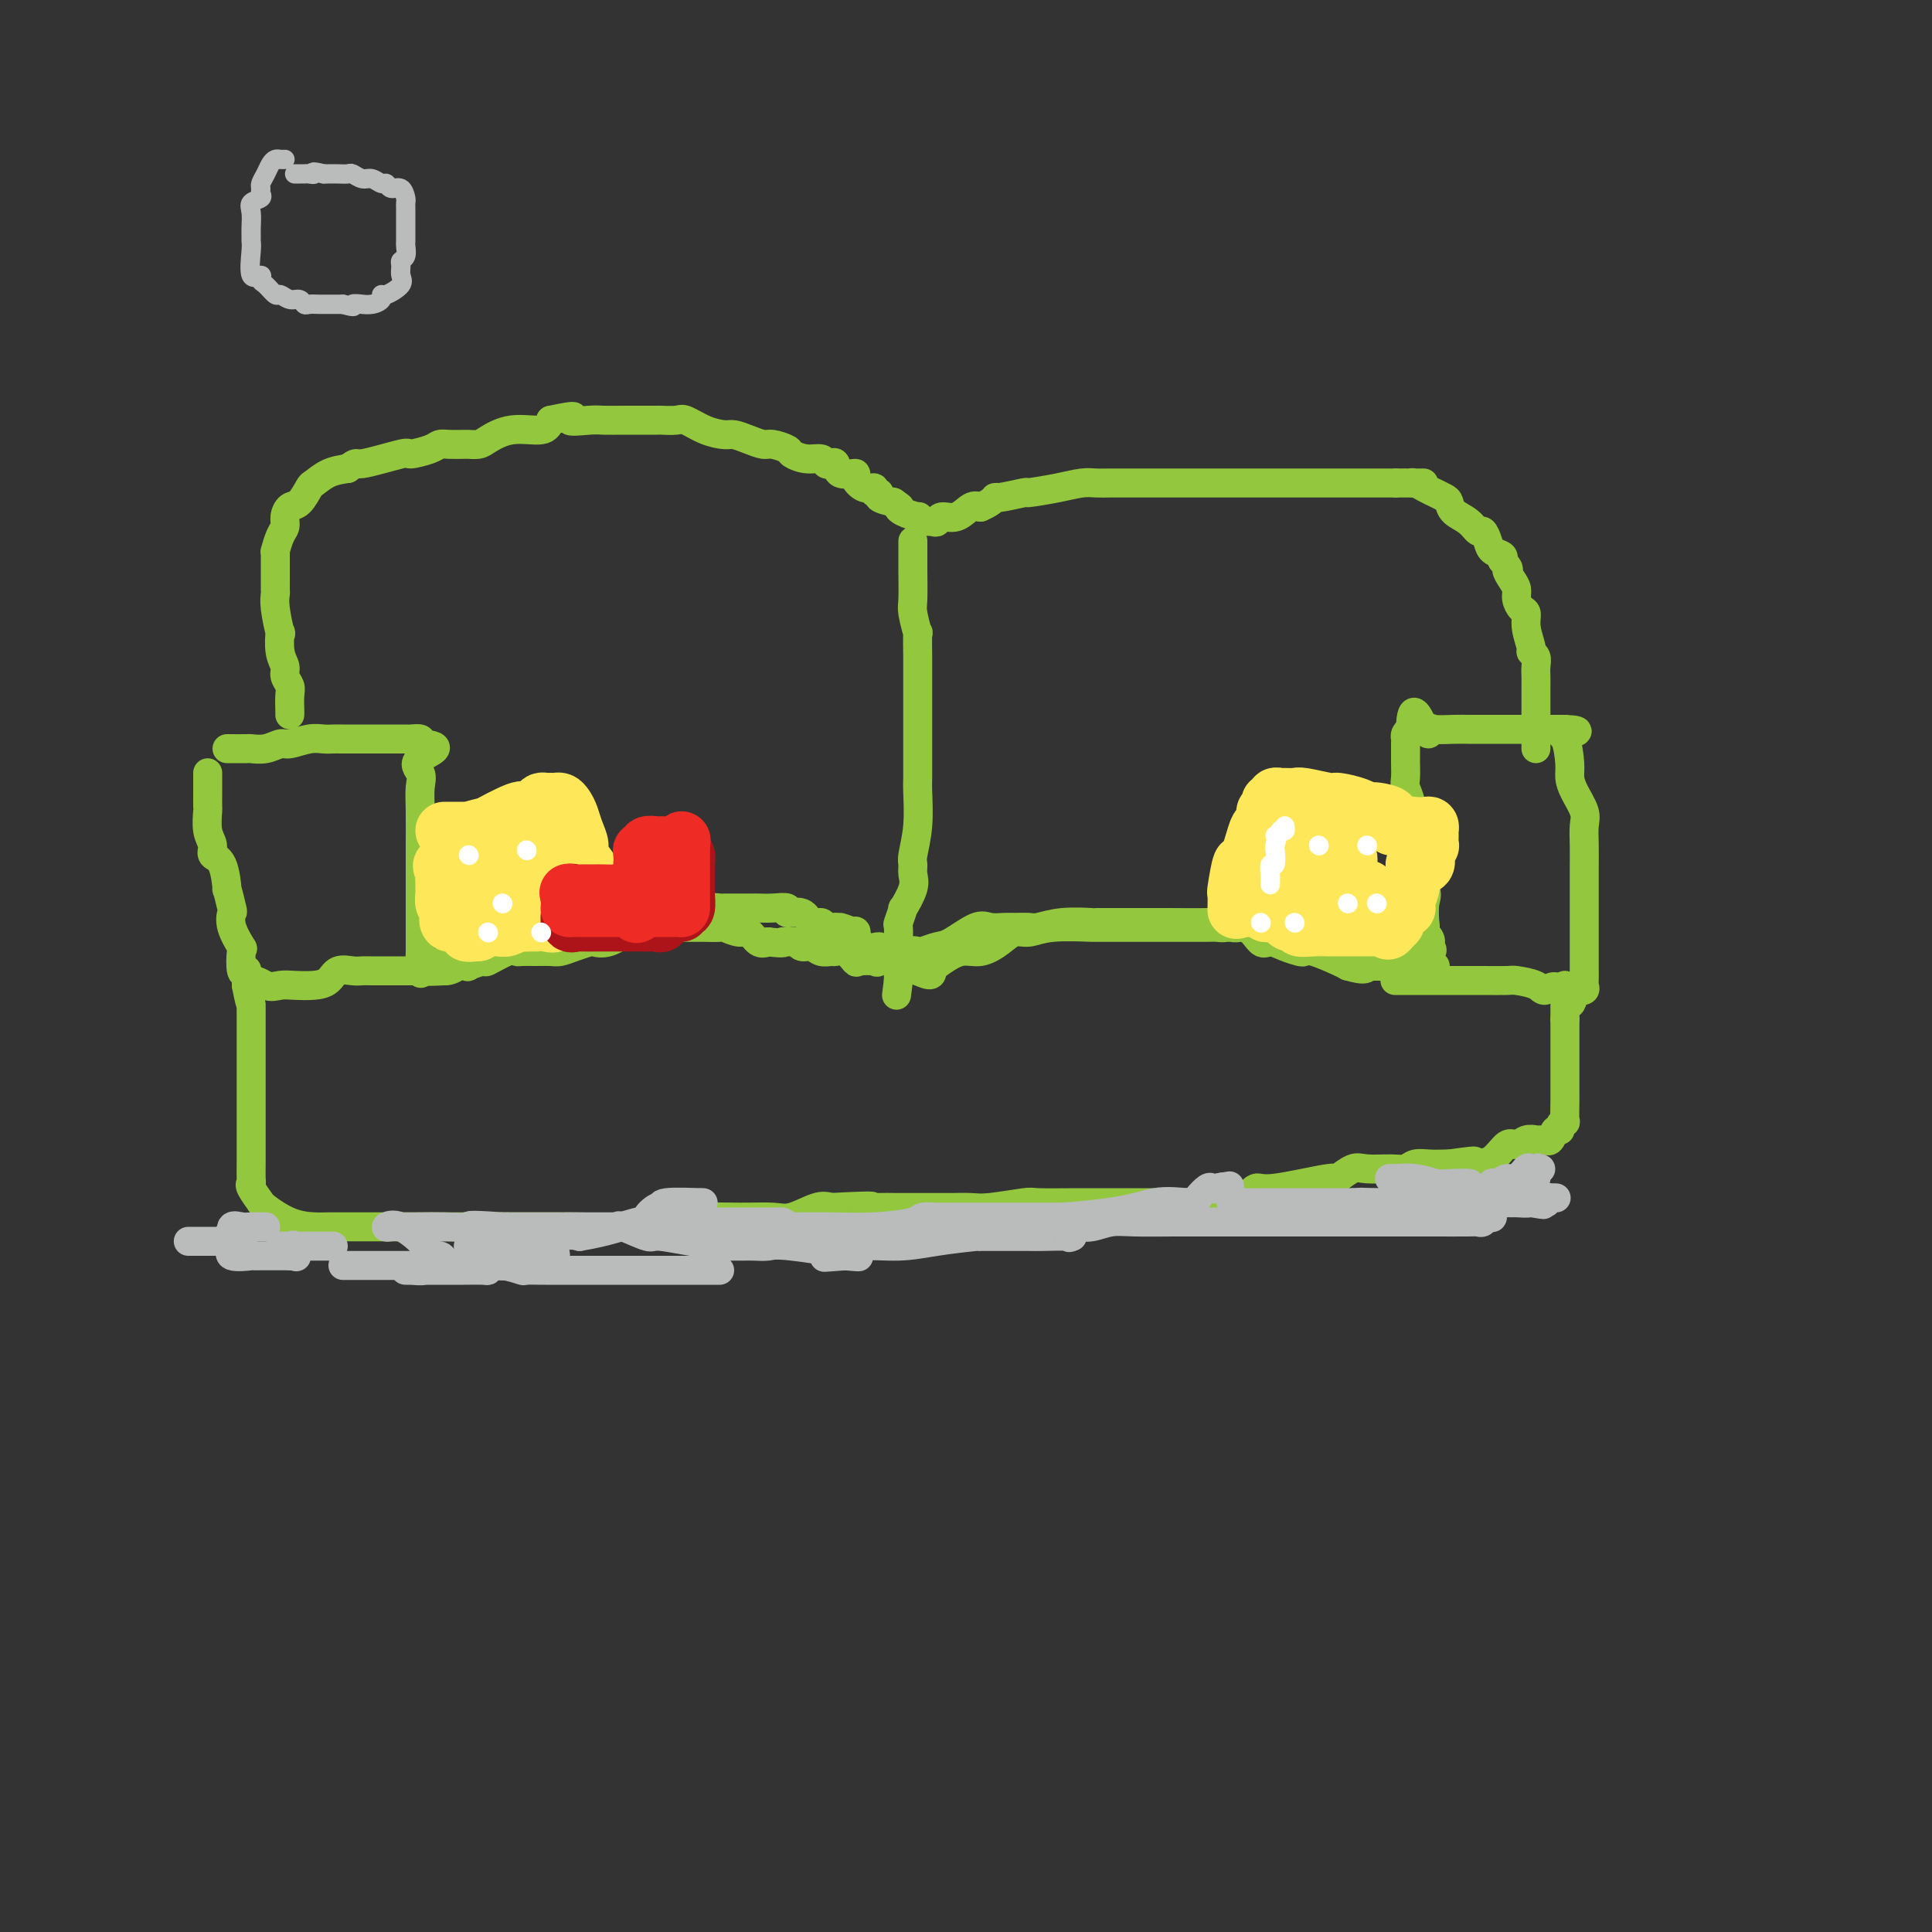 <svg viewBox='0 0 400 400' version='1.1' xmlns='http://www.w3.org/2000/svg' xmlns:xlink='http://www.w3.org/1999/xlink'><rect x="0" y="0" width="400" height="400" fill="#333333" stroke="none"/><g fill='none' stroke='#93C83E' stroke-width='6' stroke-linecap='round' stroke-linejoin='round'><path d='M47,155c1.646,0.009 3.293,0.017 4,0c0.707,-0.017 0.475,-0.061 1,0c0.525,0.061 1.807,0.227 3,0c1.193,-0.227 2.298,-0.845 3,-1c0.702,-0.155 1.002,0.155 2,0c0.998,-0.155 2.696,-0.774 4,-1c1.304,-0.226 2.216,-0.061 3,0c0.784,0.061 1.441,0.016 2,0c0.559,-0.016 1.019,-0.004 2,0c0.981,0.004 2.483,0.001 4,0c1.517,-0.001 3.051,-0.000 4,0c0.949,0.000 1.314,0.000 2,0c0.686,-0.000 1.694,-0.001 2,0c0.306,0.001 -0.089,0.003 0,0c0.089,-0.003 0.663,-0.011 1,0c0.337,0.011 0.437,0.041 1,0c0.563,-0.041 1.589,-0.155 2,0c0.411,0.155 0.205,0.577 0,1'/><path d='M87,154c6.188,0.378 1.658,1.823 0,3c-1.658,1.177 -0.444,2.086 0,3c0.444,0.914 0.119,1.832 0,3c-0.119,1.168 -0.032,2.585 0,5c0.032,2.415 0.009,5.828 0,7c-0.009,1.172 -0.002,0.105 0,0c0.002,-0.105 0.001,0.754 0,2c-0.001,1.246 -0.000,2.879 0,4c0.000,1.121 0.000,1.732 0,3c-0.000,1.268 -0.000,3.195 0,4c0.000,0.805 0.000,0.487 0,1c-0.000,0.513 -0.000,1.857 0,3c0.000,1.143 0.001,2.085 0,3c-0.001,0.915 -0.004,1.804 0,2c0.004,0.196 0.015,-0.301 0,0c-0.015,0.301 -0.056,1.400 0,2c0.056,0.600 0.207,0.700 0,1c-0.207,0.300 -0.774,0.800 0,1c0.774,0.200 2.887,0.100 5,0'/><path d='M92,201c1.319,0.088 2.115,-0.692 3,-1c0.885,-0.308 1.858,-0.143 2,0c0.142,0.143 -0.547,0.263 0,0c0.547,-0.263 2.330,-0.908 3,-1c0.670,-0.092 0.227,0.368 1,0c0.773,-0.368 2.763,-1.563 4,-2c1.237,-0.437 1.720,-0.116 2,0c0.280,0.116 0.357,0.028 1,0c0.643,-0.028 1.854,0.003 3,0c1.146,-0.003 2.228,-0.040 3,0c0.772,0.040 1.234,0.156 2,0c0.766,-0.156 1.837,-0.586 3,-1c1.163,-0.414 2.417,-0.814 3,-1c0.583,-0.186 0.496,-0.159 1,0c0.504,0.159 1.599,0.449 3,0c1.401,-0.449 3.108,-1.637 4,-2c0.892,-0.363 0.968,0.099 2,0c1.032,-0.099 3.021,-0.759 4,-1c0.979,-0.241 0.948,-0.065 1,0c0.052,0.065 0.186,0.017 1,0c0.814,-0.017 2.306,-0.004 3,0c0.694,0.004 0.590,0.000 1,0c0.410,-0.000 1.335,0.004 2,0c0.665,-0.004 1.070,-0.017 2,0c0.930,0.017 2.385,0.065 3,0c0.615,-0.065 0.391,-0.241 1,0c0.609,0.241 2.050,0.900 3,1c0.950,0.100 1.410,-0.358 2,0c0.590,0.358 1.312,1.531 2,2c0.688,0.469 1.344,0.235 2,0'/><path d='M159,195c4.130,0.459 2.955,0.108 3,0c0.045,-0.108 1.310,0.027 2,0c0.690,-0.027 0.805,-0.218 1,0c0.195,0.218 0.471,0.843 1,1c0.529,0.157 1.310,-0.156 2,0c0.690,0.156 1.288,0.781 2,1c0.712,0.219 1.536,0.031 2,0c0.464,-0.031 0.566,0.096 1,0c0.434,-0.096 1.199,-0.416 2,0c0.801,0.416 1.636,1.568 2,2c0.364,0.432 0.255,0.144 1,0c0.745,-0.144 2.342,-0.144 3,0c0.658,0.144 0.375,0.431 1,0c0.625,-0.431 2.157,-1.579 3,-2c0.843,-0.421 0.996,-0.113 1,0c0.004,0.113 -0.142,0.032 0,0c0.142,-0.032 0.571,-0.016 1,0'/><path d='M187,197c2.207,-0.325 2.723,-0.137 3,0c0.277,0.137 0.314,0.223 1,0c0.686,-0.223 2.022,-0.753 3,-1c0.978,-0.247 1.598,-0.210 3,-1c1.402,-0.790 3.587,-2.408 5,-3c1.413,-0.592 2.053,-0.158 3,0c0.947,0.158 2.200,0.038 3,0c0.800,-0.038 1.147,0.004 2,0c0.853,-0.004 2.211,-0.054 3,0c0.789,0.054 1.007,0.211 2,0c0.993,-0.211 2.761,-0.788 5,-1c2.239,-0.212 4.950,-0.057 6,0c1.050,0.057 0.440,0.015 1,0c0.560,-0.015 2.291,-0.004 4,0c1.709,0.004 3.398,0.000 4,0c0.602,-0.000 0.119,0.004 1,0c0.881,-0.004 3.126,-0.015 6,0c2.874,0.015 6.379,0.057 8,0c1.621,-0.057 1.360,-0.211 2,0c0.640,0.211 2.182,0.788 3,1c0.818,0.212 0.914,0.058 2,0c1.086,-0.058 3.164,-0.022 4,0c0.836,0.022 0.432,0.030 1,0c0.568,-0.030 2.108,-0.096 4,0c1.892,0.096 4.134,0.355 5,1c0.866,0.645 0.354,1.675 1,2c0.646,0.325 2.449,-0.057 3,0c0.551,0.057 -0.151,0.551 0,1c0.151,0.449 1.156,0.852 2,1c0.844,0.148 1.527,0.042 2,0c0.473,-0.042 0.737,-0.021 1,0'/><path d='M280,197c2.086,0.773 0.302,0.204 0,0c-0.302,-0.204 0.878,-0.044 1,0c0.122,0.044 -0.813,-0.026 2,0c2.813,0.026 9.375,0.150 12,0c2.625,-0.150 1.312,-0.575 0,-1'/><path d='M295,196c2.321,-0.775 0.625,-2.211 0,-3c-0.625,-0.789 -0.179,-0.930 0,-1c0.179,-0.070 0.090,-0.068 0,-1c-0.090,-0.932 -0.182,-2.799 0,-4c0.182,-1.201 0.637,-1.735 0,-3c-0.637,-1.265 -2.367,-3.259 -3,-4c-0.633,-0.741 -0.170,-0.228 0,-1c0.170,-0.772 0.047,-2.828 0,-4c-0.047,-1.172 -0.016,-1.459 0,-2c0.016,-0.541 0.018,-1.337 0,-2c-0.018,-0.663 -0.057,-1.193 0,-2c0.057,-0.807 0.212,-1.890 0,-3c-0.212,-1.110 -0.789,-2.247 -1,-3c-0.211,-0.753 -0.057,-1.123 0,-2c0.057,-0.877 0.015,-2.262 0,-3c-0.015,-0.738 -0.005,-0.828 0,-1c0.005,-0.172 0.004,-0.427 0,-1c-0.004,-0.573 -0.011,-1.463 0,-2c0.011,-0.537 0.042,-0.722 0,-1c-0.042,-0.278 -0.155,-0.651 0,-1c0.155,-0.349 0.577,-0.675 1,-1'/><path d='M292,151c0.157,-6.962 2.048,-1.865 3,0c0.952,1.865 0.965,0.500 1,0c0.035,-0.500 0.092,-0.134 1,0c0.908,0.134 2.667,0.036 4,0c1.333,-0.036 2.241,-0.010 3,0c0.759,0.010 1.368,0.003 2,0c0.632,-0.003 1.287,-0.001 2,0c0.713,0.001 1.485,0.000 2,0c0.515,-0.000 0.775,-0.000 1,0c0.225,0.000 0.417,0.000 1,0c0.583,-0.000 1.557,-0.000 2,0c0.443,0.000 0.356,0.000 1,0c0.644,-0.000 2.018,-0.000 3,0c0.982,0.000 1.573,0.000 2,0c0.427,-0.000 0.692,-0.000 1,0c0.308,0.000 0.660,0.000 1,0c0.340,-0.000 0.669,-0.000 1,0c0.331,0.000 0.666,0.000 1,0'/><path d='M324,151c4.967,0.236 1.385,0.828 0,1c-1.385,0.172 -0.574,-0.074 0,1c0.574,1.074 0.910,3.469 1,5c0.090,1.531 -0.067,2.197 0,3c0.067,0.803 0.358,1.743 1,3c0.642,1.257 1.636,2.831 2,4c0.364,1.169 0.097,1.933 0,3c-0.097,1.067 -0.026,2.438 0,4c0.026,1.562 0.007,3.316 0,4c-0.007,0.684 -0.002,0.300 0,1c0.002,0.700 0.001,2.486 0,4c-0.001,1.514 -0.000,2.756 0,4c0.000,1.244 0.000,2.489 0,4c-0.000,1.511 0.000,3.287 0,4c-0.000,0.713 -0.000,0.362 0,1c0.000,0.638 0.002,2.266 0,3c-0.002,0.734 -0.006,0.575 0,1c0.006,0.425 0.022,1.433 0,2c-0.022,0.567 -0.083,0.691 0,1c0.083,0.309 0.309,0.803 0,1c-0.309,0.197 -1.155,0.099 -2,0'/><path d='M326,205c-0.823,5.712 -1.880,1.492 -3,0c-1.120,-1.492 -2.303,-0.256 -3,0c-0.697,0.256 -0.910,-0.467 -2,-1c-1.090,-0.533 -3.058,-0.875 -4,-1c-0.942,-0.125 -0.857,-0.034 -2,0c-1.143,0.034 -3.514,0.009 -5,0c-1.486,-0.009 -2.086,-0.002 -3,0c-0.914,0.002 -2.142,0.001 -3,0c-0.858,-0.001 -1.347,-0.000 -2,0c-0.653,0.000 -1.471,0.000 -2,0c-0.529,-0.000 -0.768,-0.000 -1,0c-0.232,0.000 -0.456,0.000 -1,0c-0.544,-0.000 -1.407,-0.000 -2,0c-0.593,0.000 -0.916,0.000 -1,0c-0.084,-0.000 0.070,-0.000 0,0c-0.070,0.000 -0.365,0.000 -1,0c-0.635,-0.000 -1.610,-0.000 -2,0c-0.390,0.000 -0.195,0.000 0,0'/><path d='M43,160c0.000,0.346 0.000,0.692 0,1c-0.000,0.308 -0.001,0.578 0,1c0.001,0.422 0.005,0.994 0,2c-0.005,1.006 -0.017,2.444 0,3c0.017,0.556 0.064,0.228 0,1c-0.064,0.772 -0.237,2.643 0,4c0.237,1.357 0.886,2.198 1,3c0.114,0.802 -0.305,1.564 0,2c0.305,0.436 1.336,0.546 2,2c0.664,1.454 0.960,4.253 1,5c0.040,0.747 -0.178,-0.559 0,0c0.178,0.559 0.752,2.983 1,4c0.248,1.017 0.171,0.627 0,1c-0.171,0.373 -0.434,1.508 0,3c0.434,1.492 1.566,3.340 2,4c0.434,0.660 0.169,0.131 0,1c-0.169,0.869 -0.241,3.136 0,4c0.241,0.864 0.797,0.324 1,0c0.203,-0.324 0.055,-0.433 0,0c-0.055,0.433 -0.016,1.410 0,2c0.016,0.590 0.008,0.795 0,1'/><path d='M51,204c1.322,6.807 0.626,1.824 1,0c0.374,-1.824 1.819,-0.491 3,0c1.181,0.491 2.097,0.138 3,0c0.903,-0.138 1.793,-0.061 3,0c1.207,0.061 2.732,0.107 4,0c1.268,-0.107 2.278,-0.369 3,-1c0.722,-0.631 1.157,-1.633 2,-2c0.843,-0.367 2.095,-0.098 3,0c0.905,0.098 1.464,0.026 2,0c0.536,-0.026 1.049,-0.007 2,0c0.951,0.007 2.338,0.002 3,0c0.662,-0.002 0.598,-0.001 1,0c0.402,0.001 1.271,0.000 2,0c0.729,-0.000 1.320,-0.000 2,0c0.680,0.000 1.450,0.000 2,0c0.550,-0.000 0.879,-0.000 1,0c0.121,0.000 0.035,0.000 0,0c-0.035,-0.000 -0.017,-0.000 0,0'/><path d='M52,208c-0.000,0.756 -0.000,1.513 0,2c0.000,0.487 0.000,0.705 0,2c-0.000,1.295 -0.000,3.669 0,5c0.000,1.331 0.000,1.620 0,2c-0.000,0.380 -0.000,0.849 0,2c0.000,1.151 0.000,2.982 0,5c-0.000,2.018 -0.000,4.222 0,6c0.000,1.778 0.001,3.131 0,4c-0.001,0.869 -0.002,1.253 0,2c0.002,0.747 0.008,1.858 0,3c-0.008,1.142 -0.030,2.316 0,3c0.030,0.684 0.113,0.878 0,1c-0.113,0.122 -0.422,0.173 0,1c0.422,0.827 1.576,2.432 2,3c0.424,0.568 0.119,0.100 0,0c-0.119,-0.100 -0.051,0.169 1,1c1.051,0.831 3.085,2.223 5,3c1.915,0.777 3.711,0.940 5,1c1.289,0.060 2.071,0.016 3,0c0.929,-0.016 2.006,-0.004 5,0c2.994,0.004 7.906,0.001 10,0c2.094,-0.001 1.370,-0.000 2,0c0.630,0.000 2.615,0.000 4,0c1.385,-0.000 2.171,-0.000 3,0c0.829,0.000 1.700,0.000 3,0c1.300,-0.000 3.029,-0.000 4,0c0.971,0.000 1.185,0.000 2,0c0.815,-0.000 2.233,-0.000 3,0c0.767,0.000 0.884,0.000 1,0'/><path d='M105,254c7.018,-0.000 4.563,-0.000 4,0c-0.563,0.000 0.767,0.000 2,0c1.233,-0.000 2.368,-0.000 3,0c0.632,0.000 0.760,0.001 1,0c0.240,-0.001 0.592,-0.003 1,0c0.408,0.003 0.871,0.011 1,0c0.129,-0.011 -0.078,-0.041 2,0c2.078,0.041 6.439,0.154 10,0c3.561,-0.154 6.320,-0.575 8,-1c1.680,-0.425 2.281,-0.853 5,-1c2.719,-0.147 7.557,-0.012 11,0c3.443,0.012 5.490,-0.100 7,0c1.510,0.100 2.484,0.412 4,0c1.516,-0.412 3.576,-1.546 5,-2c1.424,-0.454 2.212,-0.227 3,0'/><path d='M172,250c11.899,-0.619 8.147,-0.166 7,0c-1.147,0.166 0.311,0.044 2,0c1.689,-0.044 3.608,-0.012 5,0c1.392,0.012 2.258,0.003 3,0c0.742,-0.003 1.360,-0.001 2,0c0.640,0.001 1.300,0.001 2,0c0.700,-0.001 1.438,-0.004 2,0c0.562,0.004 0.946,0.015 2,0c1.054,-0.015 2.776,-0.057 4,0c1.224,0.057 1.950,0.211 4,0c2.050,-0.211 5.423,-0.789 7,-1c1.577,-0.211 1.359,-0.057 3,0c1.641,0.057 5.141,0.015 8,0c2.859,-0.015 5.078,-0.004 7,0c1.922,0.004 3.546,0.001 5,0c1.454,-0.001 2.738,-0.000 4,0c1.262,0.000 2.504,0.000 4,0c1.496,-0.000 3.248,-0.000 5,0'/><path d='M248,249c12.134,-0.155 4.470,-0.041 2,0c-2.470,0.041 0.254,0.009 2,0c1.746,-0.009 2.513,0.003 3,0c0.487,-0.003 0.695,-0.023 1,0c0.305,0.023 0.707,0.089 1,0c0.293,-0.089 0.479,-0.333 1,-1c0.521,-0.667 1.379,-1.755 2,-2c0.621,-0.245 1.007,0.355 4,0c2.993,-0.355 8.594,-1.665 11,-2c2.406,-0.335 1.618,0.303 2,0c0.382,-0.303 1.936,-1.549 3,-2c1.064,-0.451 1.639,-0.107 3,0c1.361,0.107 3.510,-0.024 5,0c1.490,0.024 2.322,0.203 3,0c0.678,-0.203 1.202,-0.786 2,-1c0.798,-0.214 1.869,-0.058 3,0c1.131,0.058 2.323,0.016 3,0c0.677,-0.016 0.838,-0.008 1,0'/><path d='M300,241c8.656,-1.240 4.297,-0.342 3,0c-1.297,0.342 0.467,0.126 2,0c1.533,-0.126 2.834,-0.163 4,-1c1.166,-0.837 2.196,-2.473 3,-3c0.804,-0.527 1.382,0.055 2,0c0.618,-0.055 1.275,-0.747 2,-1c0.725,-0.253 1.518,-0.066 2,0c0.482,0.066 0.654,0.010 1,0c0.346,-0.010 0.867,0.026 1,0c0.133,-0.026 -0.123,-0.115 0,0c0.123,0.115 0.625,0.432 1,0c0.375,-0.432 0.622,-1.614 1,-2c0.378,-0.386 0.886,0.025 1,0c0.114,-0.025 -0.166,-0.485 0,-1c0.166,-0.515 0.776,-1.086 1,-1c0.224,0.086 0.060,0.830 0,0c-0.060,-0.830 -0.016,-3.235 0,-4c0.016,-0.765 0.004,0.108 0,0c-0.004,-0.108 -0.001,-1.199 0,-2c0.001,-0.801 0.000,-1.313 0,-2c-0.000,-0.687 -0.000,-1.550 0,-2c0.000,-0.450 0.000,-0.487 0,-1c-0.000,-0.513 -0.000,-1.503 0,-2c0.000,-0.497 0.000,-0.500 0,-1c-0.000,-0.500 -0.000,-1.496 0,-2c0.000,-0.504 0.000,-0.517 0,-1c-0.000,-0.483 -0.000,-1.438 0,-2c0.000,-0.562 0.000,-0.732 0,-1c-0.000,-0.268 -0.000,-0.634 0,-1'/><path d='M324,211c0.000,-3.427 0.000,-1.496 0,-1c0.000,0.496 0.000,-0.444 0,-1c0.000,-0.556 0.000,-0.727 0,-1c0.000,-0.273 0.000,-0.648 0,-1c0.000,-0.352 0.000,-0.682 0,-1c0.000,-0.318 0.000,-0.624 0,-1c0.000,-0.376 0.000,-0.822 0,-1c0.000,-0.178 0.000,-0.089 0,0'/><path d='M60,148c0.009,-0.131 0.017,-0.261 0,-1c-0.017,-0.739 -0.061,-2.086 0,-3c0.061,-0.914 0.226,-1.396 0,-2c-0.226,-0.604 -0.844,-1.331 -1,-2c-0.156,-0.669 0.151,-1.281 0,-2c-0.151,-0.719 -0.758,-1.544 -1,-3c-0.242,-1.456 -0.117,-3.541 0,-4c0.117,-0.459 0.228,0.708 0,0c-0.228,-0.708 -0.793,-3.291 -1,-5c-0.207,-1.709 -0.056,-2.545 0,-3c0.056,-0.455 0.015,-0.529 0,-1c-0.015,-0.471 -0.005,-1.339 0,-2c0.005,-0.661 0.004,-1.115 0,-2c-0.004,-0.885 -0.011,-2.201 0,-3c0.011,-0.799 0.041,-1.081 0,-1c-0.041,0.081 -0.152,0.526 0,0c0.152,-0.526 0.568,-2.023 1,-3c0.432,-0.977 0.879,-1.436 1,-2c0.121,-0.564 -0.085,-1.235 0,-2c0.085,-0.765 0.462,-1.623 1,-2c0.538,-0.377 1.238,-0.272 2,-1c0.762,-0.728 1.586,-2.288 2,-3c0.414,-0.712 0.419,-0.576 1,-1c0.581,-0.424 1.737,-1.407 3,-2c1.263,-0.593 2.631,-0.797 4,-1'/><path d='M72,97c2.222,-1.649 1.277,-0.771 3,-1c1.723,-0.229 6.113,-1.564 8,-2c1.887,-0.436 1.272,0.027 2,0c0.728,-0.027 2.798,-0.543 4,-1c1.202,-0.457 1.536,-0.855 2,-1c0.464,-0.145 1.059,-0.039 2,0c0.941,0.039 2.228,0.009 3,0c0.772,-0.009 1.029,0.004 1,0c-0.029,-0.004 -0.345,-0.024 0,0c0.345,0.024 1.349,0.092 2,0c0.651,-0.092 0.948,-0.344 2,-1c1.052,-0.656 2.860,-1.715 5,-2c2.140,-0.285 4.611,0.204 6,0c1.389,-0.204 1.694,-1.102 2,-2'/><path d='M114,87c7.194,-1.547 4.180,-0.415 4,0c-0.180,0.415 2.474,0.111 4,0c1.526,-0.111 1.923,-0.030 3,0c1.077,0.030 2.835,0.008 4,0c1.165,-0.008 1.739,-0.004 3,0c1.261,0.004 3.211,0.008 4,0c0.789,-0.008 0.417,-0.026 1,0c0.583,0.026 2.119,0.097 3,0c0.881,-0.097 1.106,-0.363 2,0c0.894,0.363 2.456,1.355 4,2c1.544,0.645 3.070,0.942 4,1c0.930,0.058 1.265,-0.125 2,0c0.735,0.125 1.869,0.558 3,1c1.131,0.442 2.259,0.893 3,1c0.741,0.107 1.095,-0.130 2,0c0.905,0.130 2.361,0.627 3,1c0.639,0.373 0.461,0.622 1,1c0.539,0.378 1.794,0.884 3,1c1.206,0.116 2.362,-0.157 3,0c0.638,0.157 0.757,0.746 1,1c0.243,0.254 0.610,0.175 1,0c0.390,-0.175 0.804,-0.445 1,0c0.196,0.445 0.176,1.607 1,2c0.824,0.393 2.493,0.018 3,0c0.507,-0.018 -0.147,0.320 0,1c0.147,0.680 1.095,1.702 2,2c0.905,0.298 1.767,-0.127 2,0c0.233,0.127 -0.164,0.807 0,1c0.164,0.193 0.890,-0.102 1,0c0.110,0.102 -0.397,0.601 0,1c0.397,0.399 1.699,0.700 3,1'/><path d='M185,104c2.071,1.421 1.248,0.973 1,1c-0.248,0.027 0.079,0.529 1,1c0.921,0.471 2.435,0.910 3,1c0.565,0.090 0.179,-0.171 0,0c-0.179,0.171 -0.152,0.774 0,1c0.152,0.226 0.428,0.077 1,0c0.572,-0.077 1.441,-0.081 2,0c0.559,0.081 0.807,0.245 1,0c0.193,-0.245 0.330,-0.901 1,-1c0.670,-0.099 1.873,0.358 3,0c1.127,-0.358 2.179,-1.531 3,-2c0.821,-0.469 1.410,-0.235 2,0'/><path d='M203,105c2.248,-0.934 2.869,-1.770 3,-2c0.131,-0.230 -0.229,0.145 1,0c1.229,-0.145 4.048,-0.809 5,-1c0.952,-0.191 0.038,0.092 1,0c0.962,-0.092 3.799,-0.561 6,-1c2.201,-0.439 3.765,-0.850 5,-1c1.235,-0.150 2.142,-0.040 3,0c0.858,0.040 1.666,0.011 3,0c1.334,-0.011 3.193,-0.003 4,0c0.807,0.003 0.563,0.001 1,0c0.437,-0.001 1.554,-0.000 3,0c1.446,0.000 3.220,0.000 5,0c1.780,-0.000 3.564,-0.000 5,0c1.436,0.000 2.522,0.000 3,0c0.478,-0.000 0.346,-0.000 1,0c0.654,0.000 2.094,0.000 3,0c0.906,-0.000 1.277,-0.000 2,0c0.723,0.000 1.799,0.000 3,0c1.201,-0.000 2.527,-0.000 3,0c0.473,0.000 0.094,0.000 1,0c0.906,-0.000 3.097,-0.000 4,0c0.903,0.000 0.518,0.000 1,0c0.482,-0.000 1.830,-0.000 3,0c1.170,0.000 2.162,0.000 3,0c0.838,-0.000 1.521,-0.000 2,0c0.479,0.000 0.755,0.000 2,0c1.245,-0.000 3.461,-0.000 4,0c0.539,0.000 -0.598,0.000 0,0c0.598,-0.000 2.930,-0.000 4,0c1.070,0.000 0.877,0.000 1,0c0.123,-0.000 0.561,0.000 1,0'/><path d='M289,100c10.445,0.001 4.058,0.003 2,0c-2.058,-0.003 0.213,-0.011 1,0c0.787,0.011 0.090,0.041 0,0c-0.090,-0.041 0.427,-0.151 1,0c0.573,0.151 1.201,0.564 2,1c0.799,0.436 1.771,0.893 2,1c0.229,0.107 -0.283,-0.138 0,0c0.283,0.138 1.361,0.658 2,1c0.639,0.342 0.840,0.507 1,1c0.160,0.493 0.281,1.315 1,2c0.719,0.685 2.037,1.234 3,2c0.963,0.766 1.572,1.749 2,2c0.428,0.251 0.675,-0.231 1,0c0.325,0.231 0.726,1.175 1,2c0.274,0.825 0.420,1.530 1,2c0.580,0.470 1.594,0.706 2,1c0.406,0.294 0.203,0.647 0,1'/><path d='M311,116c2.039,2.369 1.138,1.791 1,2c-0.138,0.209 0.489,1.207 1,2c0.511,0.793 0.906,1.383 1,2c0.094,0.617 -0.114,1.262 0,2c0.114,0.738 0.551,1.570 1,2c0.449,0.430 0.909,0.457 1,1c0.091,0.543 -0.186,1.601 0,3c0.186,1.399 0.834,3.137 1,4c0.166,0.863 -0.152,0.849 0,1c0.152,0.151 0.773,0.465 1,1c0.227,0.535 0.061,1.289 0,2c-0.061,0.711 -0.016,1.377 0,2c0.016,0.623 0.004,1.204 0,2c-0.004,0.796 -0.001,1.809 0,2c0.001,0.191 0.000,-0.440 0,0c-0.000,0.440 -0.000,1.949 0,3c0.000,1.051 0.000,1.643 0,2c-0.000,0.357 -0.000,0.477 0,1c0.000,0.523 0.000,1.447 0,2c-0.000,0.553 -0.000,0.736 0,1c0.000,0.264 0.000,0.610 0,1c-0.000,0.390 -0.000,0.826 0,1c0.000,0.174 0.000,0.087 0,0'/><path d='M189,112c0.002,0.559 0.004,1.119 0,2c-0.004,0.881 -0.015,2.085 0,4c0.015,1.915 0.057,4.543 0,6c-0.057,1.457 -0.211,1.744 0,3c0.211,1.256 0.789,3.482 1,4c0.211,0.518 0.057,-0.670 0,0c-0.057,0.670 -0.015,3.200 0,5c0.015,1.800 0.004,2.870 0,4c-0.004,1.130 -0.001,2.320 0,4c0.001,1.680 -0.000,3.850 0,5c0.000,1.150 0.001,1.282 0,2c-0.001,0.718 -0.004,2.024 0,4c0.004,1.976 0.015,4.623 0,6c-0.015,1.377 -0.057,1.485 0,3c0.057,1.515 0.214,4.437 0,7c-0.214,2.563 -0.797,4.765 -1,6c-0.203,1.235 -0.025,1.501 0,2c0.025,0.499 -0.102,1.231 0,2c0.102,0.769 0.434,1.576 0,3c-0.434,1.424 -1.633,3.464 -2,4c-0.367,0.536 0.098,-0.431 0,0c-0.098,0.431 -0.758,2.260 -1,3c-0.242,0.740 -0.065,0.391 0,1c0.065,0.609 0.017,2.176 0,3c-0.017,0.824 -0.005,0.906 0,1c0.005,0.094 0.001,0.200 0,1c-0.001,0.800 -0.000,2.292 0,3c0.000,0.708 0.000,0.631 0,1c-0.000,0.369 -0.000,1.185 0,2'/><path d='M186,203c-0.667,5.333 -0.333,2.667 0,0'/><path d='M88,201c-0.760,0.459 -1.521,0.917 0,0c1.521,-0.917 5.322,-3.211 7,-4c1.678,-0.789 1.232,-0.074 2,0c0.768,0.074 2.749,-0.491 4,-1c1.251,-0.509 1.770,-0.960 3,-1c1.230,-0.040 3.169,0.330 4,0c0.831,-0.330 0.555,-1.361 2,-2c1.445,-0.639 4.613,-0.887 6,-1c1.387,-0.113 0.995,-0.090 2,0c1.005,0.090 3.407,0.248 5,0c1.593,-0.248 2.377,-0.903 3,-1c0.623,-0.097 1.087,0.362 2,0c0.913,-0.362 2.276,-1.547 4,-2c1.724,-0.453 3.809,-0.174 5,0c1.191,0.174 1.487,0.243 3,0c1.513,-0.243 4.244,-0.797 6,-1c1.756,-0.203 2.537,-0.054 3,0c0.463,0.054 0.609,0.014 1,0c0.391,-0.014 1.027,-0.004 2,0c0.973,0.004 2.283,-0.000 3,0c0.717,0.000 0.841,0.004 1,0c0.159,-0.004 0.354,-0.017 1,0c0.646,0.017 1.744,0.065 3,0c1.256,-0.065 2.669,-0.243 3,0c0.331,0.243 -0.421,0.906 0,1c0.421,0.094 2.013,-0.381 3,0c0.987,0.381 1.368,1.618 2,2c0.632,0.382 1.516,-0.089 2,0c0.484,0.089 0.567,0.740 1,1c0.433,0.260 1.217,0.130 2,0'/><path d='M173,192c1.586,0.545 0.551,-0.093 1,0c0.449,0.093 2.380,0.918 3,1c0.620,0.082 -0.072,-0.580 0,0c0.072,0.580 0.910,2.402 2,3c1.090,0.598 2.434,-0.028 3,0c0.566,0.028 0.354,0.712 1,1c0.646,0.288 2.149,0.182 3,0c0.851,-0.182 1.051,-0.438 1,0c-0.051,0.438 -0.353,1.571 0,2c0.353,0.429 1.363,0.154 2,0c0.637,-0.154 0.903,-0.185 1,0c0.097,0.185 0.026,0.588 0,1c-0.026,0.412 -0.007,0.832 0,1c0.007,0.168 0.004,0.084 0,0'/><path d='M190,201c3.240,1.479 2.838,0.678 3,0c0.162,-0.678 0.886,-1.233 2,-2c1.114,-0.767 2.619,-1.746 4,-2c1.381,-0.254 2.640,0.215 4,0c1.360,-0.215 2.821,-1.115 4,-2c1.179,-0.885 2.077,-1.754 3,-2c0.923,-0.246 1.872,0.130 3,0c1.128,-0.130 2.434,-0.767 5,-1c2.566,-0.233 6.392,-0.062 8,0c1.608,0.062 0.999,0.017 1,0c0.001,-0.017 0.614,-0.004 1,0c0.386,0.004 0.545,0.001 2,0c1.455,-0.001 4.204,-0.000 5,0c0.796,0.000 -0.362,0.000 0,0c0.362,-0.000 2.243,0.000 4,0c1.757,-0.000 3.391,-0.000 4,0c0.609,0.000 0.192,0.001 1,0c0.808,-0.001 2.842,-0.003 4,0c1.158,0.003 1.441,0.012 2,0c0.559,-0.012 1.395,-0.046 2,0c0.605,0.046 0.980,0.173 2,0c1.020,-0.173 2.687,-0.645 4,0c1.313,0.645 2.274,2.408 3,3c0.726,0.592 1.217,0.013 2,0c0.783,-0.013 1.859,0.539 3,1c1.141,0.461 2.347,0.831 3,1c0.653,0.169 0.752,0.138 1,0c0.248,-0.138 0.644,-0.383 2,0c1.356,0.383 3.673,1.395 5,2c1.327,0.605 1.663,0.802 2,1'/><path d='M279,200c4.139,1.238 3.987,0.332 4,0c0.013,-0.332 0.192,-0.089 1,0c0.808,0.089 2.244,0.024 3,0c0.756,-0.024 0.832,-0.006 1,0c0.168,0.006 0.429,0.002 1,0c0.571,-0.002 1.453,-0.000 2,0c0.547,0.000 0.759,0.000 1,0c0.241,-0.000 0.509,-0.000 1,0c0.491,0.000 1.204,0.000 2,0c0.796,-0.000 1.676,-0.000 2,0c0.324,0.000 0.093,0.000 0,0c-0.093,-0.000 -0.046,-0.000 0,0'/></g>
<g fill='none' stroke='#BABBBB' stroke-width='6' stroke-linecap='round' stroke-linejoin='round'><path d='M55,254c-0.240,0.005 -0.480,0.009 -1,0c-0.520,-0.009 -1.320,-0.032 -2,0c-0.680,0.032 -1.238,0.117 -2,0c-0.762,-0.117 -1.726,-0.438 -2,0c-0.274,0.438 0.143,1.634 0,2c-0.143,0.366 -0.847,-0.098 -1,0c-0.153,0.098 0.244,0.758 1,1c0.756,0.242 1.870,0.065 2,0c0.130,-0.065 -0.726,-0.017 -2,0c-1.274,0.017 -2.968,0.005 -4,0c-1.032,-0.005 -1.403,-0.001 -2,0c-0.597,0.001 -1.421,0.000 -2,0c-0.579,-0.000 -0.913,-0.000 -1,0c-0.087,0.000 0.073,0.000 1,0c0.927,-0.000 2.620,-0.000 4,0c1.380,0.000 2.449,0.000 3,0c0.551,-0.000 0.586,-0.000 1,0c0.414,0.000 1.207,0.000 2,0'/><path d='M50,257c1.076,-0.028 -1.234,-0.099 -2,0c-0.766,0.099 0.012,0.366 0,1c-0.012,0.634 -0.813,1.634 0,2c0.813,0.366 3.242,0.098 4,0c0.758,-0.098 -0.155,-0.026 0,0c0.155,0.026 1.377,0.007 2,0c0.623,-0.007 0.647,-0.002 1,0c0.353,0.002 1.037,0.001 1,0c-0.037,-0.001 -0.793,-0.000 -1,0c-0.207,0.000 0.137,0.000 1,0c0.863,-0.000 2.247,-0.000 3,0c0.753,0.000 0.877,0.000 1,0'/><path d='M60,260c2.069,0.121 1.242,0.425 1,0c-0.242,-0.425 0.100,-1.578 0,-2c-0.100,-0.422 -0.643,-0.113 -1,0c-0.357,0.113 -0.530,0.030 -1,0c-0.470,-0.030 -1.238,-0.008 -1,0c0.238,0.008 1.482,0.002 2,0c0.518,-0.002 0.310,-0.001 1,0c0.690,0.001 2.280,0.000 3,0c0.720,-0.000 0.571,-0.000 1,0c0.429,0.000 1.434,0.000 2,0c0.566,-0.000 0.691,-0.000 1,0c0.309,0.000 0.803,0.000 1,0c0.197,-0.000 0.099,-0.000 0,0'/></g>
<g fill='none' stroke='#FEE859' stroke-width='12' stroke-linecap='round' stroke-linejoin='round'><path d='M92,172c0.123,-0.003 0.246,-0.005 1,0c0.754,0.005 2.140,0.019 3,0c0.860,-0.019 1.194,-0.069 1,0c-0.194,0.069 -0.915,0.258 0,0c0.915,-0.258 3.467,-0.962 4,-1c0.533,-0.038 -0.954,0.588 0,0c0.954,-0.588 4.350,-2.392 6,-3c1.650,-0.608 1.555,-0.019 2,0c0.445,0.019 1.429,-0.531 2,-1c0.571,-0.469 0.730,-0.858 1,-1c0.270,-0.142 0.650,-0.036 1,0c0.350,0.036 0.671,0.001 1,0c0.329,-0.001 0.665,0.033 1,0c0.335,-0.033 0.668,-0.132 1,0c0.332,0.132 0.661,0.495 1,1c0.339,0.505 0.687,1.151 1,2c0.313,0.849 0.592,1.900 1,3c0.408,1.100 0.947,2.249 1,3c0.053,0.751 -0.378,1.105 0,2c0.378,0.895 1.565,2.333 2,3c0.435,0.667 0.117,0.564 0,1c-0.117,0.436 -0.033,1.410 0,2c0.033,0.590 0.017,0.795 0,1'/><path d='M122,184c0.775,2.597 0.211,0.590 0,0c-0.211,-0.590 -0.070,0.239 0,1c0.070,0.761 0.068,1.456 0,2c-0.068,0.544 -0.203,0.938 0,1c0.203,0.062 0.742,-0.208 0,0c-0.742,0.208 -2.766,0.893 -4,1c-1.234,0.107 -1.677,-0.364 -2,0c-0.323,0.364 -0.524,1.562 -1,2c-0.476,0.438 -1.226,0.116 -2,0c-0.774,-0.116 -1.573,-0.027 -2,0c-0.427,0.027 -0.484,-0.007 -1,0c-0.516,0.007 -1.491,0.054 -2,0c-0.509,-0.054 -0.552,-0.211 -1,0c-0.448,0.211 -1.300,0.788 -2,1c-0.700,0.212 -1.248,0.060 -2,0c-0.752,-0.060 -1.707,-0.026 -2,0c-0.293,0.026 0.075,0.046 0,0c-0.075,-0.046 -0.593,-0.156 -1,0c-0.407,0.156 -0.704,0.578 -1,1'/><path d='M99,193c-2.942,0.298 -2.298,0.043 -2,0c0.298,-0.043 0.251,0.125 0,0c-0.251,-0.125 -0.707,-0.545 -1,-1c-0.293,-0.455 -0.422,-0.947 -1,-1c-0.578,-0.053 -1.605,0.333 -2,0c-0.395,-0.333 -0.158,-1.386 0,-2c0.158,-0.614 0.239,-0.791 0,-1c-0.239,-0.209 -0.796,-0.450 -1,-1c-0.204,-0.550 -0.055,-1.408 0,-2c0.055,-0.592 0.016,-0.918 0,-1c-0.016,-0.082 -0.009,0.079 0,0c0.009,-0.079 0.021,-0.399 0,-1c-0.021,-0.601 -0.073,-1.481 0,-2c0.073,-0.519 0.273,-0.675 0,-1c-0.273,-0.325 -1.017,-0.819 0,-1c1.017,-0.181 3.796,-0.048 5,0c1.204,0.048 0.833,0.013 2,0c1.167,-0.013 3.871,-0.003 5,0c1.129,0.003 0.684,0.001 1,0c0.316,-0.001 1.393,-0.000 2,0c0.607,0.000 0.745,0.000 1,0c0.255,-0.000 0.628,-0.000 1,0'/><path d='M109,179c2.809,-0.311 1.331,-0.090 1,0c-0.331,0.090 0.485,0.048 1,0c0.515,-0.048 0.730,-0.103 1,0c0.270,0.103 0.594,0.364 1,0c0.406,-0.364 0.892,-1.352 1,-2c0.108,-0.648 -0.163,-0.957 0,-1c0.163,-0.043 0.762,0.178 1,0c0.238,-0.178 0.117,-0.755 0,-1c-0.117,-0.245 -0.229,-0.157 0,0c0.229,0.157 0.801,0.382 1,0c0.199,-0.382 0.025,-1.372 0,-2c-0.025,-0.628 0.097,-0.893 0,-1c-0.097,-0.107 -0.414,-0.057 -1,0c-0.586,0.057 -1.442,0.121 -2,0c-0.558,-0.121 -0.818,-0.429 -1,0c-0.182,0.429 -0.286,1.593 -1,3c-0.714,1.407 -2.037,3.058 -3,4c-0.963,0.942 -1.567,1.177 -2,2c-0.433,0.823 -0.695,2.235 -1,3c-0.305,0.765 -0.652,0.882 -1,1'/><path d='M104,185c-2.083,2.405 -1.292,1.917 -1,2c0.292,0.083 0.083,0.738 0,1c-0.083,0.262 -0.042,0.131 0,0'/><path d='M256,188c-0.007,0.353 -0.014,0.707 0,0c0.014,-0.707 0.049,-2.473 0,-3c-0.049,-0.527 -0.182,0.186 0,-1c0.182,-1.186 0.680,-4.272 1,-5c0.320,-0.728 0.463,0.902 1,0c0.537,-0.902 1.468,-4.335 2,-6c0.532,-1.665 0.663,-1.560 1,-2c0.337,-0.440 0.879,-1.423 1,-2c0.121,-0.577 -0.179,-0.747 0,-1c0.179,-0.253 0.836,-0.590 1,-1c0.164,-0.410 -0.164,-0.895 0,-1c0.164,-0.105 0.821,0.168 1,0c0.179,-0.168 -0.121,-0.778 0,-1c0.121,-0.222 0.663,-0.055 1,0c0.337,0.055 0.469,0.000 1,0c0.531,-0.000 1.462,0.055 2,0c0.538,-0.055 0.683,-0.221 2,0c1.317,0.221 3.807,0.830 5,1c1.193,0.170 1.091,-0.099 2,0c0.909,0.099 2.830,0.564 4,1c1.170,0.436 1.590,0.842 2,1c0.410,0.158 0.812,0.067 1,0c0.188,-0.067 0.164,-0.111 1,0c0.836,0.111 2.533,0.376 3,1c0.467,0.624 -0.295,1.607 0,2c0.295,0.393 1.648,0.197 3,0'/><path d='M291,171c4.526,0.775 1.840,0.211 1,0c-0.840,-0.211 0.167,-0.069 1,0c0.833,0.069 1.491,0.065 2,0c0.509,-0.065 0.869,-0.190 1,0c0.131,0.190 0.031,0.695 0,1c-0.031,0.305 0.005,0.409 0,1c-0.005,0.591 -0.052,1.669 0,2c0.052,0.331 0.202,-0.083 0,0c-0.202,0.083 -0.757,0.664 -1,1c-0.243,0.336 -0.174,0.427 0,1c0.174,0.573 0.453,1.628 0,2c-0.453,0.372 -1.637,0.062 -2,0c-0.363,-0.062 0.095,0.123 0,1c-0.095,0.877 -0.744,2.445 -1,3c-0.256,0.555 -0.119,0.096 0,0c0.119,-0.096 0.221,0.170 0,1c-0.221,0.830 -0.763,2.224 -1,3c-0.237,0.776 -0.168,0.933 0,1c0.168,0.067 0.434,0.043 0,0c-0.434,-0.043 -1.570,-0.104 -2,0c-0.430,0.104 -0.154,0.374 0,1c0.154,0.626 0.187,1.607 0,2c-0.187,0.393 -0.593,0.196 -1,0'/><path d='M288,191c-1.247,2.702 -0.364,1.456 0,1c0.364,-0.456 0.210,-0.122 0,0c-0.210,0.122 -0.476,0.033 -1,0c-0.524,-0.033 -1.305,-0.009 -2,0c-0.695,0.009 -1.303,0.002 -2,0c-0.697,-0.002 -1.485,-0.001 -2,0c-0.515,0.001 -0.759,-0.000 -1,0c-0.241,0.000 -0.479,0.001 -1,0c-0.521,-0.001 -1.325,-0.005 -2,0c-0.675,0.005 -1.220,0.017 -2,0c-0.780,-0.017 -1.795,-0.065 -3,0c-1.205,0.065 -2.599,0.242 -3,0c-0.401,-0.242 0.191,-0.902 0,-1c-0.191,-0.098 -1.165,0.367 -2,0c-0.835,-0.367 -1.529,-1.566 -2,-2c-0.471,-0.434 -0.718,-0.102 -1,0c-0.282,0.102 -0.600,-0.025 -1,0c-0.400,0.025 -0.881,0.203 -1,0c-0.119,-0.203 0.123,-0.787 0,-1c-0.123,-0.213 -0.611,-0.056 -1,0c-0.389,0.056 -0.679,0.012 -1,0c-0.321,-0.012 -0.674,0.007 -1,0c-0.326,-0.007 -0.626,-0.040 -1,0c-0.374,0.040 -0.821,0.154 -1,0c-0.179,-0.154 -0.089,-0.577 0,-1'/><path d='M257,187c-1.811,-1.153 -0.339,-1.534 0,-2c0.339,-0.466 -0.456,-1.017 0,-1c0.456,0.017 2.165,0.603 3,0c0.835,-0.603 0.798,-2.395 1,-3c0.202,-0.605 0.643,-0.024 1,0c0.357,0.024 0.629,-0.509 1,-1c0.371,-0.491 0.842,-0.938 1,-1c0.158,-0.062 0.003,0.263 0,0c-0.003,-0.263 0.147,-1.113 1,-2c0.853,-0.887 2.410,-1.811 3,-2c0.590,-0.189 0.215,0.356 0,0c-0.215,-0.356 -0.269,-1.614 0,-2c0.269,-0.386 0.859,0.099 1,0c0.141,-0.099 -0.169,-0.783 0,-1c0.169,-0.217 0.818,0.031 1,0c0.182,-0.031 -0.102,-0.341 0,-1c0.102,-0.659 0.592,-1.666 1,-2c0.408,-0.334 0.736,0.005 1,0c0.264,-0.005 0.466,-0.355 1,0c0.534,0.355 1.401,1.415 2,2c0.599,0.585 0.931,0.696 1,1c0.069,0.304 -0.123,0.801 0,1c0.123,0.199 0.562,0.099 1,0'/><path d='M277,173c0.961,1.095 0.363,1.833 0,2c-0.363,0.167 -0.489,-0.238 0,0c0.489,0.238 1.595,1.119 2,2c0.405,0.881 0.109,1.762 0,2c-0.109,0.238 -0.029,-0.167 0,0c0.029,0.167 0.008,0.906 0,2c-0.008,1.094 -0.005,2.542 0,3c0.005,0.458 0.010,-0.073 0,0c-0.010,0.073 -0.036,0.751 0,1c0.036,0.249 0.135,0.068 1,0c0.865,-0.068 2.498,-0.022 3,0c0.502,0.022 -0.125,0.020 0,0c0.125,-0.020 1.002,-0.058 1,0c-0.002,0.058 -0.882,0.212 -1,0c-0.118,-0.212 0.525,-0.789 0,-1c-0.525,-0.211 -2.218,-0.057 -3,0c-0.782,0.057 -0.652,0.016 -1,0c-0.348,-0.016 -1.174,-0.008 -2,0'/><path d='M277,184c-1.123,-0.381 -0.932,-0.834 -1,-1c-0.068,-0.166 -0.397,-0.044 -1,0c-0.603,0.044 -1.481,0.012 -2,0c-0.519,-0.012 -0.678,-0.003 -1,0c-0.322,0.003 -0.806,0.001 -1,0c-0.194,-0.001 -0.097,-0.000 0,0'/></g>
<g fill='none' stroke='#AD1419' stroke-width='12' stroke-linecap='round' stroke-linejoin='round'><path d='M133,188c-0.511,-0.483 -1.022,-0.967 -1,-1c0.022,-0.033 0.577,0.383 0,0c-0.577,-0.383 -2.287,-1.567 -3,-2c-0.713,-0.433 -0.429,-0.116 -1,0c-0.571,0.116 -1.998,0.031 -3,0c-1.002,-0.031 -1.578,-0.008 -2,0c-0.422,0.008 -0.691,0.000 -1,0c-0.309,-0.000 -0.657,0.007 -1,0c-0.343,-0.007 -0.680,-0.027 -1,0c-0.320,0.027 -0.621,0.100 -1,0c-0.379,-0.100 -0.835,-0.373 -1,0c-0.165,0.373 -0.041,1.392 0,2c0.041,0.608 -0.003,0.804 0,1c0.003,0.196 0.053,0.392 0,1c-0.053,0.608 -0.208,1.627 0,2c0.208,0.373 0.780,0.100 1,0c0.220,-0.100 0.089,-0.027 1,0c0.911,0.027 2.864,0.007 4,0c1.136,-0.007 1.456,-0.002 2,0c0.544,0.002 1.311,0.001 2,0c0.689,-0.001 1.298,-0.000 2,0c0.702,0.000 1.497,0.000 2,0c0.503,-0.000 0.715,-0.000 1,0c0.285,0.000 0.642,0.000 1,0'/><path d='M134,191c2.859,-0.028 2.006,-0.098 2,0c-0.006,0.098 0.836,0.364 1,0c0.164,-0.364 -0.348,-1.358 -1,-2c-0.652,-0.642 -1.443,-0.932 -2,-1c-0.557,-0.068 -0.881,0.088 -1,0c-0.119,-0.088 -0.032,-0.418 0,-1c0.032,-0.582 0.008,-1.417 0,-2c-0.008,-0.583 0.000,-0.916 0,-1c-0.000,-0.084 -0.008,0.080 0,0c0.008,-0.080 0.033,-0.403 0,-1c-0.033,-0.597 -0.124,-1.468 0,-2c0.124,-0.532 0.464,-0.723 1,-1c0.536,-0.277 1.268,-0.638 2,-1'/><path d='M136,179c0.699,-0.807 0.948,0.176 1,0c0.052,-0.176 -0.092,-1.511 0,-2c0.092,-0.489 0.421,-0.133 1,0c0.579,0.133 1.409,0.042 2,0c0.591,-0.042 0.943,-0.036 1,0c0.057,0.036 -0.181,0.101 0,0c0.181,-0.101 0.780,-0.370 1,0c0.220,0.370 0.059,1.377 0,2c-0.059,0.623 -0.016,0.861 0,1c0.016,0.139 0.005,0.178 0,1c-0.005,0.822 -0.005,2.427 0,3c0.005,0.573 0.015,0.114 0,0c-0.015,-0.114 -0.057,0.117 0,1c0.057,0.883 0.211,2.419 0,3c-0.211,0.581 -0.789,0.207 -1,0c-0.211,-0.207 -0.057,-0.248 0,0c0.057,0.248 0.016,0.785 0,1c-0.016,0.215 -0.008,0.107 0,0'/></g>
<g fill='none' stroke='#EE2B24' stroke-width='12' stroke-linecap='round' stroke-linejoin='round'><path d='M130,185c-0.533,0.000 -1.067,0.000 -1,0c0.067,0.000 0.733,0.000 1,0c0.267,-0.000 0.133,0.000 0,0'/><path d='M130,185c-0.297,0.000 -0.594,0.000 -1,0c-0.406,0.000 -0.921,0.000 -1,0c-0.079,-0.000 0.277,0.000 0,0c-0.277,0.000 -1.187,0.000 -2,0c-0.813,0.000 -1.527,0.000 -2,0c-0.473,0.000 -0.704,-0.000 -1,0c-0.296,0.000 -0.657,0.000 -1,0c-0.343,0.000 -0.669,0.000 -1,0c-0.331,0.000 -0.666,0.000 -1,0c-0.334,0.000 -0.667,0.000 -1,0'/><path d='M119,185c-1.927,-0.105 -1.245,-0.368 -1,0c0.245,0.368 0.054,1.367 0,2c-0.054,0.633 0.030,0.902 0,1c-0.030,0.098 -0.173,0.026 0,0c0.173,-0.026 0.663,-0.007 1,0c0.337,0.007 0.523,0.002 1,0c0.477,-0.002 1.246,-0.001 2,0c0.754,0.001 1.494,0.000 2,0c0.506,-0.000 0.778,-0.000 1,0c0.222,0.000 0.396,0.000 1,0c0.604,-0.000 1.639,-0.000 2,0c0.361,0.000 0.047,0.000 0,0c-0.047,-0.000 0.173,-0.000 1,0c0.827,0.000 2.261,0.000 3,0c0.739,-0.000 0.783,-0.000 1,0c0.217,0.000 0.609,0.000 1,0'/><path d='M134,188c3.163,0.000 3.072,0.000 3,0c-0.072,-0.000 -0.124,-0.000 0,0c0.124,0.000 0.426,0.001 1,0c0.574,-0.001 1.422,-0.002 2,0c0.578,0.002 0.887,0.008 1,0c0.113,-0.008 0.030,-0.030 0,0c-0.030,0.030 -0.008,0.111 0,0c0.008,-0.111 0.002,-0.415 0,-1c-0.002,-0.585 -0.001,-1.452 0,-2c0.001,-0.548 0.000,-0.778 0,-1c-0.000,-0.222 -0.000,-0.436 0,-1c0.000,-0.564 0.000,-1.478 0,-2c-0.000,-0.522 -0.000,-0.650 0,-1c0.000,-0.350 0.000,-0.921 0,-1c-0.000,-0.079 -0.000,0.332 0,0c0.000,-0.332 0.000,-1.409 0,-2c-0.000,-0.591 -0.000,-0.698 0,-1c0.000,-0.302 0.000,-0.801 0,-1c-0.000,-0.199 -0.000,-0.100 0,0'/><path d='M141,175c0.187,-2.011 0.156,-0.539 0,0c-0.156,0.539 -0.436,0.145 -1,0c-0.564,-0.145 -1.413,-0.040 -2,0c-0.587,0.040 -0.913,0.015 -1,0c-0.087,-0.015 0.064,-0.018 0,0c-0.064,0.018 -0.343,0.059 -1,0c-0.657,-0.059 -1.693,-0.218 -2,0c-0.307,0.218 0.114,0.813 0,1c-0.114,0.187 -0.761,-0.035 -1,0c-0.239,0.035 -0.068,0.328 0,1c0.068,0.672 0.032,1.725 0,2c-0.032,0.275 -0.061,-0.228 0,0c0.061,0.228 0.213,1.187 0,2c-0.213,0.813 -0.789,1.478 -1,2c-0.211,0.522 -0.057,0.899 0,1c0.057,0.101 0.015,-0.076 0,0c-0.015,0.076 -0.004,0.405 0,1c0.004,0.595 0.001,1.456 0,2c-0.001,0.544 -0.001,0.772 0,1'/><path d='M132,188c-0.333,2.167 -0.167,1.083 0,0'/></g>
<g fill='none' stroke='#FFFFFF' stroke-width='4' stroke-linecap='round' stroke-linejoin='round'><path d='M266,171c0.083,0.512 0.167,1.025 0,1c-0.167,-0.025 -0.584,-0.586 -1,0c-0.416,0.586 -0.829,2.320 -1,3c-0.171,0.680 -0.098,0.305 0,1c0.098,0.695 0.222,2.460 0,3c-0.222,0.540 -0.792,-0.144 -1,0c-0.208,0.144 -0.056,1.116 0,2c0.056,0.884 0.016,1.681 0,2c-0.016,0.319 -0.008,0.159 0,0'/><path d='M273,175c0.000,0.000 0.100,0.100 0.1,0.1'/><path d='M283,175c0.000,0.000 0.100,0.100 0.1,0.1'/><path d='M279,187c0.000,0.000 0.100,0.100 0.1,0.1'/><path d='M285,187c0.000,0.000 0.100,0.100 0.1,0.1'/><path d='M268,191c0.000,0.000 0.100,0.100 0.1,0.1'/><path d='M261,191c0.000,0.000 0.100,0.100 0.1,0.1'/><path d='M264,173c0.000,0.000 0.100,0.100 0.1,0.1'/><path d='M97,177c0.000,0.000 0.100,0.100 0.1,0.1'/><path d='M109,176c0.000,0.000 0.100,0.100 0.1,0.1'/><path d='M104,187c0.000,0.000 0.100,0.100 0.1,0.1'/><path d='M101,193c0.000,0.000 0.100,0.100 0.1,0.1'/><path d='M112,193c0.000,0.000 0.100,0.100 0.1,0.1'/></g>
<g fill='none' stroke='#BABBBB' stroke-width='6' stroke-linecap='round' stroke-linejoin='round'><path d='M71,262c0.202,-0.000 0.405,-0.000 1,0c0.595,0.000 1.583,0.000 3,0c1.417,-0.000 3.263,-0.000 4,0c0.737,0.000 0.367,0.001 2,0c1.633,-0.001 5.271,-0.004 7,0c1.729,0.004 1.551,0.016 3,0c1.449,-0.016 4.527,-0.061 8,0c3.473,0.061 7.341,0.229 9,0c1.659,-0.229 1.107,-0.853 2,-1c0.893,-0.147 3.229,0.185 4,0c0.771,-0.185 -0.022,-0.887 0,-1c0.022,-0.113 0.860,0.362 1,0c0.140,-0.362 -0.419,-1.561 -1,-2c-0.581,-0.439 -1.184,-0.118 -2,0c-0.816,0.118 -1.845,0.031 -3,0c-1.155,-0.031 -2.435,-0.008 -4,0c-1.565,0.008 -3.413,0.002 -4,0c-0.587,-0.002 0.088,0.002 0,0c-0.088,-0.002 -0.939,-0.008 -2,0c-1.061,0.008 -2.331,0.030 -2,0c0.331,-0.030 2.264,-0.111 3,0c0.736,0.111 0.275,0.415 3,0c2.725,-0.415 8.636,-1.547 12,-2c3.364,-0.453 4.182,-0.226 5,0'/><path d='M120,256c5.951,-0.956 9.328,-2.347 12,-3c2.672,-0.653 4.638,-0.568 6,-1c1.362,-0.432 2.120,-1.379 3,-2c0.880,-0.621 1.881,-0.915 3,-1c1.119,-0.085 2.357,0.037 1,0c-1.357,-0.037 -5.308,-0.235 -7,0c-1.692,0.235 -1.126,0.904 -1,1c0.126,0.096 -0.188,-0.381 -1,0c-0.812,0.381 -2.123,1.619 -2,2c0.123,0.381 1.678,-0.094 3,0c1.322,0.094 2.411,0.757 4,1c1.589,0.243 3.678,0.065 5,0c1.322,-0.065 1.875,-0.017 3,0c1.125,0.017 2.821,0.005 5,0c2.179,-0.005 4.842,-0.001 6,0c1.158,0.001 0.812,0.000 1,0c0.188,-0.000 0.911,-0.000 1,0c0.089,0.000 -0.455,0.000 -1,0'/><path d='M161,253c3.817,0.381 -0.139,0.834 -2,1c-1.861,0.166 -1.625,0.044 -2,0c-0.375,-0.044 -1.360,-0.011 -1,0c0.360,0.011 2.065,0.000 4,0c1.935,-0.000 4.099,0.010 6,0c1.901,-0.010 3.539,-0.041 6,0c2.461,0.041 5.746,0.155 9,0c3.254,-0.155 6.479,-0.577 8,-1c1.521,-0.423 1.340,-0.845 2,-1c0.660,-0.155 2.160,-0.041 3,0c0.840,0.041 1.018,0.011 1,0c-0.018,-0.011 -0.234,-0.003 0,0c0.234,0.003 0.918,0.001 2,0c1.082,-0.001 2.560,-0.000 6,0c3.440,0.000 8.840,0.000 12,0c3.160,-0.000 4.080,-0.000 5,0'/><path d='M220,252c13.649,-0.996 16.273,-2.488 19,-3c2.727,-0.512 5.557,-0.046 7,0c1.443,0.046 1.497,-0.327 2,-1c0.503,-0.673 1.454,-1.644 2,-2c0.546,-0.356 0.685,-0.096 1,0c0.315,0.096 0.804,0.027 1,0c0.196,-0.027 0.098,-0.014 0,0'/><path d='M252,246c4.978,-0.933 1.422,-0.267 0,0c-1.422,0.267 -0.711,0.133 0,0'/><path d='M252,246c0.000,0.000 0.100,0.100 0.1,0.1'/><path d='M252.1,246.1c0.417,-0.189 1.411,-0.712 1.9,-0.1c0.489,0.612 0.474,2.360 1,3c0.526,0.640 1.594,0.171 2,0c0.406,-0.171 0.150,-0.046 1,0c0.850,0.046 2.805,0.012 4,0c1.195,-0.012 1.630,-0.003 2,0c0.370,0.003 0.677,0.001 1,0c0.323,-0.001 0.664,-0.000 1,0c0.336,0.000 0.667,0.000 1,0c0.333,-0.000 0.667,-0.000 1,0c0.333,0.000 0.665,0.000 1,0c0.335,-0.000 0.672,-0.000 1,0c0.328,0.000 0.647,0.000 1,0c0.353,-0.000 0.741,-0.000 1,0c0.259,0.000 0.390,0.000 1,0c0.610,-0.000 1.700,-0.000 2,0c0.300,0.000 -0.188,0.000 0,0c0.188,-0.000 1.054,-0.000 2,0c0.946,0.000 1.973,0.000 3,0'/><path d='M280,249c3.965,-0.001 1.377,-0.005 1,0c-0.377,0.005 1.456,0.017 3,0c1.544,-0.017 2.798,-0.064 4,0c1.202,0.064 2.353,0.238 4,0c1.647,-0.238 3.789,-0.887 5,-1c1.211,-0.113 1.489,0.309 2,0c0.511,-0.309 1.253,-1.351 2,-2c0.747,-0.649 1.498,-0.905 2,-1c0.502,-0.095 0.754,-0.029 1,0c0.246,0.029 0.486,0.022 0,0c-0.486,-0.022 -1.699,-0.058 -3,0c-1.301,0.058 -2.692,0.212 -4,0c-1.308,-0.212 -2.535,-0.789 -4,-1c-1.465,-0.211 -3.169,-0.056 -4,0c-0.831,0.056 -0.788,0.011 -1,0c-0.212,-0.011 -0.678,0.011 0,0c0.678,-0.011 2.501,-0.056 4,0c1.499,0.056 2.675,0.211 5,1c2.325,0.789 5.798,2.211 8,3c2.202,0.789 3.131,0.943 5,1c1.869,0.057 4.677,0.016 6,0c1.323,-0.016 1.162,-0.008 1,0'/><path d='M317,249c4.525,0.774 1.836,0.207 1,0c-0.836,-0.207 0.180,-0.056 1,0c0.820,0.056 1.445,0.015 1,0c-0.445,-0.015 -1.960,-0.004 -3,0c-1.040,0.004 -1.604,0.001 -3,0c-1.396,-0.001 -3.623,-0.001 -5,0c-1.377,0.001 -1.906,0.001 -2,0c-0.094,-0.001 0.245,-0.004 1,0c0.755,0.004 1.927,0.015 3,0c1.073,-0.015 2.047,-0.057 3,0c0.953,0.057 1.887,0.211 3,0c1.113,-0.211 2.407,-0.788 3,-1c0.593,-0.212 0.486,-0.058 1,0c0.514,0.058 1.649,0.019 1,0c-0.649,-0.019 -3.083,-0.019 -5,0c-1.917,0.019 -3.316,0.057 -6,0c-2.684,-0.057 -6.653,-0.209 -10,0c-3.347,0.209 -6.072,0.778 -9,1c-2.928,0.222 -6.057,0.098 -8,0c-1.943,-0.098 -2.698,-0.171 -3,0c-0.302,0.171 -0.151,0.585 0,1'/><path d='M281,250c-5.543,0.309 0.099,0.083 3,0c2.901,-0.083 3.060,-0.022 4,0c0.940,0.022 2.661,0.006 5,0c2.339,-0.006 5.296,-0.000 7,0c1.704,0.000 2.155,-0.004 3,0c0.845,0.004 2.083,0.016 3,0c0.917,-0.016 1.514,-0.059 2,0c0.486,0.059 0.862,0.219 1,0c0.138,-0.219 0.037,-0.819 0,-1c-0.037,-0.181 -0.011,0.056 0,0c0.011,-0.056 0.005,-0.406 0,-1c-0.005,-0.594 -0.009,-1.431 0,-2c0.009,-0.569 0.033,-0.868 0,-1c-0.033,-0.132 -0.121,-0.095 0,0c0.121,0.095 0.452,0.250 1,0c0.548,-0.250 1.312,-0.904 2,-1c0.688,-0.096 1.299,0.367 2,0c0.701,-0.367 1.490,-1.564 2,-2c0.510,-0.436 0.741,-0.110 1,0c0.259,0.110 0.548,0.003 1,0c0.452,-0.003 1.069,0.099 1,0c-0.069,-0.099 -0.823,-0.398 -1,0c-0.177,0.398 0.221,1.492 0,2c-0.221,0.508 -1.063,0.431 -2,1c-0.937,0.569 -1.968,1.785 -3,3'/><path d='M313,248c-0.969,1.128 -0.392,0.947 -1,1c-0.608,0.053 -2.401,0.340 -3,1c-0.599,0.660 -0.004,1.694 0,2c0.004,0.306 -0.582,-0.114 -1,0c-0.418,0.114 -0.669,0.763 -1,1c-0.331,0.237 -0.743,0.064 -1,0c-0.257,-0.064 -0.361,-0.017 -2,0c-1.639,0.017 -4.813,0.005 -7,0c-2.187,-0.005 -3.385,-0.001 -6,0c-2.615,0.001 -6.645,0.000 -8,0c-1.355,-0.000 -0.034,-0.000 0,0c0.034,0.000 -1.220,0.000 -2,0c-0.780,-0.000 -1.086,-0.000 -1,0c0.086,0.000 0.563,0.000 1,0c0.437,-0.000 0.834,-0.000 2,0c1.166,0.000 3.103,0.000 4,0c0.897,-0.000 0.756,-0.000 1,0c0.244,0.000 0.873,0.000 1,0c0.127,-0.000 -0.250,-0.000 -1,0c-0.750,0.000 -1.875,0.000 -3,0'/><path d='M285,253c-0.339,0.000 -3.687,0.000 -6,0c-2.313,-0.000 -3.591,-0.000 -6,0c-2.409,0.000 -5.951,0.000 -8,0c-2.049,-0.000 -2.607,-0.000 -3,0c-0.393,0.000 -0.620,0.000 -1,0c-0.380,-0.000 -0.911,-0.000 -1,0c-0.089,0.000 0.264,0.000 1,0c0.736,-0.000 1.856,-0.000 3,0c1.144,0.000 2.312,0.000 1,0c-1.312,-0.000 -5.106,-0.001 -8,0c-2.894,0.001 -4.889,0.004 -7,0c-2.111,-0.004 -4.338,-0.015 -7,0c-2.662,0.015 -5.761,0.057 -8,0c-2.239,-0.057 -3.619,-0.213 -5,0c-1.381,0.213 -2.762,0.795 -4,1c-1.238,0.205 -2.332,0.034 -3,0c-0.668,-0.034 -0.911,0.068 -1,0c-0.089,-0.068 -0.026,-0.305 0,0c0.026,0.305 0.013,1.153 0,2'/><path d='M222,256c-1.191,0.464 -0.167,0.124 -1,0c-0.833,-0.124 -3.523,-0.033 -5,0c-1.477,0.033 -1.741,0.009 -3,0c-1.259,-0.009 -3.511,-0.003 -5,0c-1.489,0.003 -2.213,0.004 -3,0c-0.787,-0.004 -1.638,-0.011 -2,0c-0.362,0.011 -0.236,0.040 0,0c0.236,-0.040 0.583,-0.149 -1,0c-1.583,0.149 -5.094,0.555 -8,1c-2.906,0.445 -5.205,0.927 -8,1c-2.795,0.073 -6.084,-0.265 -8,0c-1.916,0.265 -2.458,1.132 -3,2'/><path d='M175,260c-7.650,0.619 -3.274,0.168 -2,0c1.274,-0.168 -0.555,-0.053 -1,0c-0.445,0.053 0.492,0.042 1,0c0.508,-0.042 0.585,-0.116 2,0c1.415,0.116 4.166,0.424 2,0c-2.166,-0.424 -9.251,-1.578 -13,-2c-3.749,-0.422 -4.163,-0.113 -5,0c-0.837,0.113 -2.099,0.030 -3,0c-0.901,-0.030 -1.442,-0.008 -2,0c-0.558,0.008 -1.132,0.002 -2,0c-0.868,-0.002 -2.028,-0.001 -2,0c0.028,0.001 1.245,0.000 2,0c0.755,-0.000 1.050,-0.000 1,0c-0.050,0.000 -0.443,0.000 -1,0c-0.557,-0.000 -1.279,-0.000 -2,0'/><path d='M150,258c-6.707,-0.795 -10.974,-1.782 -13,-2c-2.026,-0.218 -1.812,0.334 -3,0c-1.188,-0.334 -3.780,-1.554 -5,-2c-1.220,-0.446 -1.069,-0.120 -1,0c0.069,0.120 0.055,0.032 0,0c-0.055,-0.032 -0.150,-0.009 0,0c0.150,0.009 0.545,0.002 0,0c-0.545,-0.002 -2.029,-0.001 -3,0c-0.971,0.001 -1.430,0.000 -2,0c-0.570,-0.000 -1.253,-0.000 -3,0c-1.747,0.000 -4.560,0.000 -6,0c-1.440,-0.000 -1.507,-0.000 -2,0c-0.493,0.000 -1.410,0.000 -2,0c-0.590,-0.000 -0.851,-0.000 -1,0c-0.149,0.000 -0.185,0.000 -1,0c-0.815,-0.000 -2.407,-0.000 -4,0'/><path d='M104,254c-8.464,-0.619 -6.624,-0.166 -7,0c-0.376,0.166 -2.968,0.045 -5,0c-2.032,-0.045 -3.505,-0.016 -5,0c-1.495,0.016 -3.013,0.017 -4,0c-0.987,-0.017 -1.443,-0.053 -2,0c-0.557,0.053 -1.214,0.196 -1,0c0.214,-0.196 1.300,-0.729 3,0c1.700,0.729 4.014,2.721 5,4c0.986,1.279 0.646,1.844 1,2c0.354,0.156 1.404,-0.098 2,0c0.596,0.098 0.738,0.548 1,1c0.262,0.452 0.643,0.906 0,1c-0.643,0.094 -2.309,-0.171 -3,0c-0.691,0.171 -0.408,0.778 -1,1c-0.592,0.222 -2.060,0.060 -3,0c-0.940,-0.060 -1.352,-0.016 -1,0c0.352,0.016 1.467,0.005 3,0c1.533,-0.005 3.483,-0.004 5,0c1.517,0.004 2.603,0.011 4,0c1.397,-0.011 3.107,-0.042 4,0c0.893,0.042 0.969,0.155 1,0c0.031,-0.155 0.015,-0.577 0,-1'/><path d='M101,262c2.357,-0.138 0.250,0.015 0,0c-0.250,-0.015 1.358,-0.200 3,0c1.642,0.200 3.320,0.786 4,1c0.680,0.214 0.363,0.057 1,0c0.637,-0.057 2.227,-0.015 3,0c0.773,0.015 0.728,0.004 1,0c0.272,-0.004 0.862,-0.001 1,0c0.138,0.001 -0.174,0.000 1,0c1.174,-0.000 3.836,-0.000 5,0c1.164,0.000 0.830,0.000 2,0c1.170,-0.000 3.842,-0.000 6,0c2.158,0.000 3.800,0.000 5,0c1.200,-0.000 1.957,-0.000 4,0c2.043,0.000 5.371,0.000 7,0c1.629,-0.000 1.560,-0.000 2,0c0.440,0.000 1.388,0.000 2,0c0.612,-0.000 0.889,-0.000 1,0c0.111,0.000 0.055,0.000 0,0'/></g>
<g fill='none' stroke='#BABBBB' stroke-width='4' stroke-linecap='round' stroke-linejoin='round'><path d='M59,33c-0.334,0.018 -0.668,0.036 -1,0c-0.332,-0.036 -0.663,-0.126 -1,0c-0.337,0.126 -0.679,0.467 -1,1c-0.321,0.533 -0.620,1.256 -1,2c-0.380,0.744 -0.841,1.508 -1,2c-0.159,0.492 -0.014,0.711 0,1c0.014,0.289 -0.101,0.647 0,1c0.101,0.353 0.419,0.700 0,1c-0.419,0.300 -1.577,0.553 -2,1c-0.423,0.447 -0.113,1.089 0,2c0.113,0.911 0.028,2.091 0,3c-0.028,0.909 0.000,1.545 0,2c-0.000,0.455 -0.029,0.728 0,1c0.029,0.272 0.115,0.544 0,2c-0.115,1.456 -0.430,4.097 0,5c0.430,0.903 1.606,0.069 2,0c0.394,-0.069 0.006,0.627 0,1c-0.006,0.373 0.369,0.425 1,1c0.631,0.575 1.517,1.675 2,2c0.483,0.325 0.562,-0.123 1,0c0.438,0.123 1.234,0.818 2,1c0.766,0.182 1.503,-0.147 2,0c0.497,0.147 0.755,0.772 1,1c0.245,0.228 0.478,0.061 1,0c0.522,-0.061 1.333,-0.016 2,0c0.667,0.016 1.191,0.005 2,0c0.809,-0.005 1.905,-0.002 3,0'/><path d='M71,63c3.265,0.927 1.926,0.246 2,0c0.074,-0.246 1.561,-0.056 2,0c0.439,0.056 -0.169,-0.022 0,0c0.169,0.022 1.114,0.143 2,0c0.886,-0.143 1.712,-0.552 2,-1c0.288,-0.448 0.039,-0.936 0,-1c-0.039,-0.064 0.132,0.295 1,0c0.868,-0.295 2.432,-1.244 3,-2c0.568,-0.756 0.138,-1.320 0,-2c-0.138,-0.680 0.016,-1.476 0,-2c-0.016,-0.524 -0.200,-0.775 0,-1c0.200,-0.225 0.786,-0.425 1,-1c0.214,-0.575 0.057,-1.523 0,-2c-0.057,-0.477 -0.015,-0.481 0,-1c0.015,-0.519 0.004,-1.554 0,-2c-0.004,-0.446 -0.001,-0.303 0,-1c0.001,-0.697 -0.002,-2.233 0,-3c0.002,-0.767 0.008,-0.765 0,-1c-0.008,-0.235 -0.030,-0.708 0,-1c0.030,-0.292 0.111,-0.403 0,-1c-0.111,-0.597 -0.414,-1.681 -1,-2c-0.586,-0.319 -1.455,0.126 -2,0c-0.545,-0.126 -0.766,-0.822 -1,-1c-0.234,-0.178 -0.482,0.163 -1,0c-0.518,-0.163 -1.307,-0.828 -2,-1c-0.693,-0.172 -1.288,0.150 -2,0c-0.712,-0.150 -1.539,-0.772 -2,-1c-0.461,-0.228 -0.557,-0.061 -1,0c-0.443,0.061 -1.235,0.016 -2,0c-0.765,-0.016 -1.504,-0.005 -2,0c-0.496,0.005 -0.748,0.002 -1,0'/><path d='M67,36c-3.035,-0.774 -2.123,-0.207 -2,0c0.123,0.207 -0.542,0.056 -1,0c-0.458,-0.056 -0.711,-0.015 -1,0c-0.289,0.015 -0.616,0.004 -1,0c-0.384,-0.004 -0.824,-0.001 -1,0c-0.176,0.001 -0.088,0.001 0,0'/></g>
</svg>